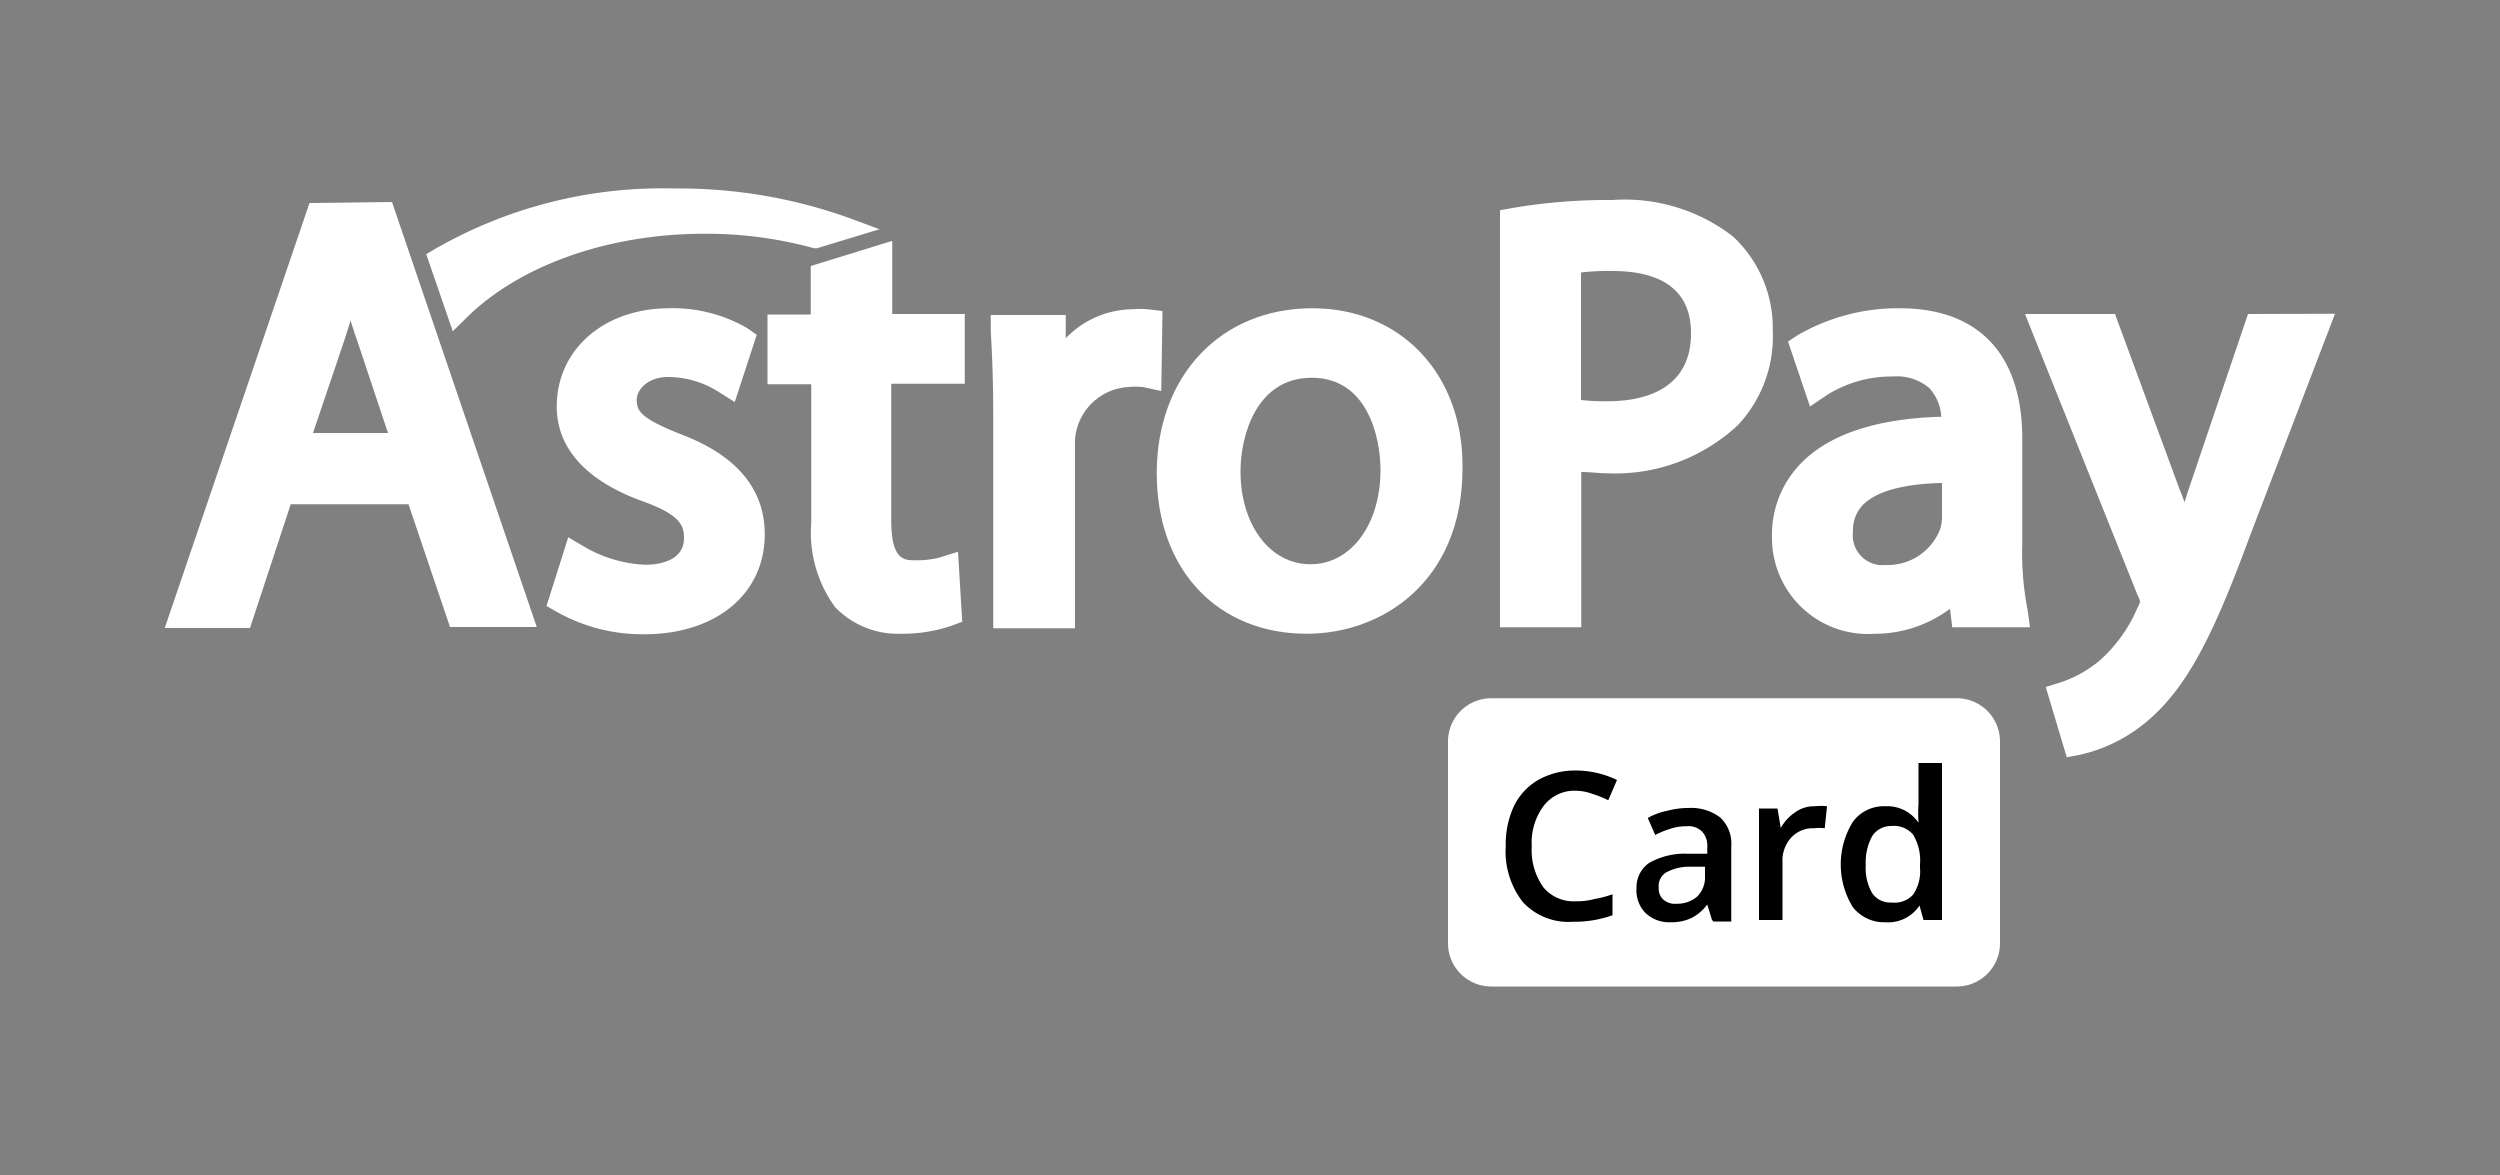 <svg id="Layer_1" data-name="Layer 1" xmlns="http://www.w3.org/2000/svg" viewBox="0 0 100 47"><rect x="0" y="0" width="100" height="47" fill="#808080" stroke="none"/><defs><style>.cls-1{fill:#fff;}</style></defs><path class="cls-1" d="M12.38,8.12l-5.79,17H10l1.63-4.95h4.71L18,25.08h3.47l-5.79-17Zm3.14,9.2h-3l1.26-3.73c.08-.26.17-.51.24-.77.09.26.16.52.26.78Z"/><path class="cls-1" d="M27.21,17.36c-1.56-.62-1.74-.91-1.74-1.36s.48-.92,1.25-.92a3.78,3.78,0,0,1,2,.58l.67.42.88-2.69-.39-.27a5.94,5.94,0,0,0-3.1-.79c-2.62,0-4.51,1.65-4.51,3.93,0,2.1,1.85,3.22,3.41,3.78s1.68,1,1.68,1.48c0,.92-1,1.07-1.55,1.07a5.28,5.28,0,0,1-2.42-.71l-.66-.39-.87,2.75.42.24a7,7,0,0,0,3.49.89c2.88,0,4.82-1.62,4.82-4S28.64,17.9,27.21,17.36Z"/><path class="cls-1" d="M35.67,9.64l-3.24,1v1.94H30.7v2.79h1.75V20.9a5.07,5.07,0,0,0,.95,3.38,3.49,3.49,0,0,0,2.66,1.07,6.07,6.07,0,0,0,2-.32l.43-.16-.17-2.8-.74.23a3.53,3.53,0,0,1-1,.11c-.39,0-.93,0-.93-1.57V15.35h2.94V12.56H35.69l0-2.92Z"/><path class="cls-1" d="M46.5,12.44l-.6-.07a3.18,3.18,0,0,0-.57,0,3.76,3.76,0,0,0-2.7,1.16l0-.93h-3l0,.65c.06,1,.1,2.07.1,3.49v8.39H43V18.45c0-.32,0-.62,0-.85a2.27,2.27,0,0,1,2.15-2.12,2.82,2.82,0,0,1,.56,0l.74.16Z"/><path class="cls-1" d="M52.49,12.33c-3.66,0-6.22,2.7-6.22,6.6s2.47,6.42,6,6.42c3,0,6.23-2.07,6.23-6.61C58.55,15,56.06,12.33,52.49,12.33Zm2.73,6.47c0,2.18-1.18,3.77-2.8,3.77s-2.8-1.57-2.8-3.72c0-1.38.61-3.74,2.85-3.74S55.22,17.51,55.22,18.8Z"/><path class="cls-1" d="M69.32,9.46A7.07,7.07,0,0,0,64.5,8a22.8,22.8,0,0,0-4,.32L60,8.41V25.09h3.25V18.88c.34,0,.69.05,1,.05A7.18,7.18,0,0,0,69.52,17a5.18,5.18,0,0,0,1.39-3.79A5,5,0,0,0,69.32,9.46Zm-1.68,3.87c0,2.37-2.08,2.72-3.33,2.72A8.16,8.16,0,0,1,63.24,16V10.9a9.17,9.17,0,0,1,1.3-.06C66,10.85,67.64,11.29,67.64,13.33Z"/><path class="cls-1" d="M80.89,21.76V17.54c0-3.37-1.75-5.21-4.9-5.21a8,8,0,0,0-4.07,1.07l-.4.26.88,2.6.68-.46a4.86,4.86,0,0,1,2.63-.74,2,2,0,0,1,1.47.47,1.84,1.84,0,0,1,.47,1.14c-2.56.07-4.44.69-5.57,1.82a4.08,4.08,0,0,0-1.2,3A3.84,3.84,0,0,0,75,25.35a5,5,0,0,0,3-1l.09.74H81.2l-.1-.71A12,12,0,0,1,80.89,21.76Zm-5.47.84a1.19,1.19,0,0,1-1.3-1.34,1.45,1.45,0,0,1,.42-1.09c.39-.37,1.23-.81,3.14-.85v1.34a1.87,1.87,0,0,1-.06.47A2.25,2.25,0,0,1,75.42,22.6Z"/><path class="cls-1" d="M89.92,12.56l-2.37,7c-.06.17-.11.36-.17.53-.06-.17-.12-.34-.19-.5L84.6,12.56H81L85.5,23.8v0a1,1,0,0,1,.1.26c0,.06-.07.18-.1.25A5.92,5.92,0,0,1,84,26.41h0a4.81,4.81,0,0,1-1.59.89l-.58.18.84,2.81.53-.1A6.29,6.29,0,0,0,86,28.75c1.6-1.4,2.65-3.66,4-7.32l3.4-8.88Z"/><path class="cls-1" d="M18.58,12.79c2.12-2.15,5.71-3.44,9.6-3.44a16.19,16.19,0,0,1,4.38.58l.12,0,2.5-.76-1.13-.42A20.13,20.13,0,0,0,27,7.54,18.25,18.25,0,0,0,17.33,10l-.28.17,1.06,3.08Z"/><path class="cls-1" d="M80,37.74a1.73,1.73,0,0,1-1.72,1.72H59.64a1.73,1.73,0,0,1-1.72-1.72V29.65a1.73,1.73,0,0,1,1.72-1.72H78.32A1.73,1.73,0,0,1,80,29.65v8.09Z"/><path d="M63.05,31.63a1.55,1.55,0,0,0-1.3.6,2.46,2.46,0,0,0-.48,1.62,2.57,2.57,0,0,0,.47,1.65,1.58,1.58,0,0,0,1.31.55,2.56,2.56,0,0,0,.73-.09,4,4,0,0,0,.72-.19v.84a4.51,4.51,0,0,1-1.58.26,2.48,2.48,0,0,1-2-.78,3.28,3.28,0,0,1-.69-2.24,3.61,3.61,0,0,1,.33-1.61,2.45,2.45,0,0,1,1-1.06A3,3,0,0,1,63,30.82a3.8,3.8,0,0,1,1.68.38l-.35.81a4.23,4.23,0,0,0-.62-.25A2,2,0,0,0,63.05,31.63Z"/><path d="M68.48,36.8l-.19-.62h0a1.82,1.82,0,0,1-.65.55,1.9,1.9,0,0,1-.82.16,1.37,1.37,0,0,1-1-.37,1.29,1.29,0,0,1-.36-1,1.19,1.19,0,0,1,.5-1,2.87,2.87,0,0,1,1.55-.37l.78,0v-.25a.84.84,0,0,0-.2-.63.77.77,0,0,0-.62-.22,2,2,0,0,0-.65.1,3.26,3.26,0,0,0-.61.25l-.3-.68a2.57,2.57,0,0,1,.79-.29,3.11,3.11,0,0,1,.83-.11,1.92,1.92,0,0,1,1.28.38,1.43,1.43,0,0,1,.44,1.16v3h-.71Zm-1.42-.65a1.22,1.22,0,0,0,.83-.29,1.08,1.08,0,0,0,.31-.81v-.38l-.56,0a1.93,1.93,0,0,0-1,.23.64.64,0,0,0-.29.61.58.58,0,0,0,.17.46A.69.69,0,0,0,67.06,36.15Z"/><path d="M72.6,32.25a2.14,2.14,0,0,1,.48,0l-.09.88a1.87,1.87,0,0,0-.42,0,1.19,1.19,0,0,0-.92.37,1.37,1.37,0,0,0-.35,1V36.8h-.94V32.34h.74l.13.78h0a1.85,1.85,0,0,1,.58-.63A1.29,1.29,0,0,1,72.6,32.25Z"/><path d="M75.41,36.89a1.58,1.58,0,0,1-1.3-.61,3.25,3.25,0,0,1,0-3.4,1.53,1.53,0,0,1,1.3-.63,1.51,1.51,0,0,1,1.33.66h0a6.32,6.32,0,0,1,0-.77V30.52h.94V36.8h-.74l-.16-.58h0A1.5,1.5,0,0,1,75.41,36.89Zm.26-.79a1,1,0,0,0,.85-.31,1.65,1.65,0,0,0,.28-1.08v-.13a2,2,0,0,0-.28-1.2,1,1,0,0,0-.85-.34.9.9,0,0,0-.78.4,2.19,2.19,0,0,0-.26,1.16,2,2,0,0,0,.26,1.13A.87.87,0,0,0,75.67,36.1Z"/></svg>
